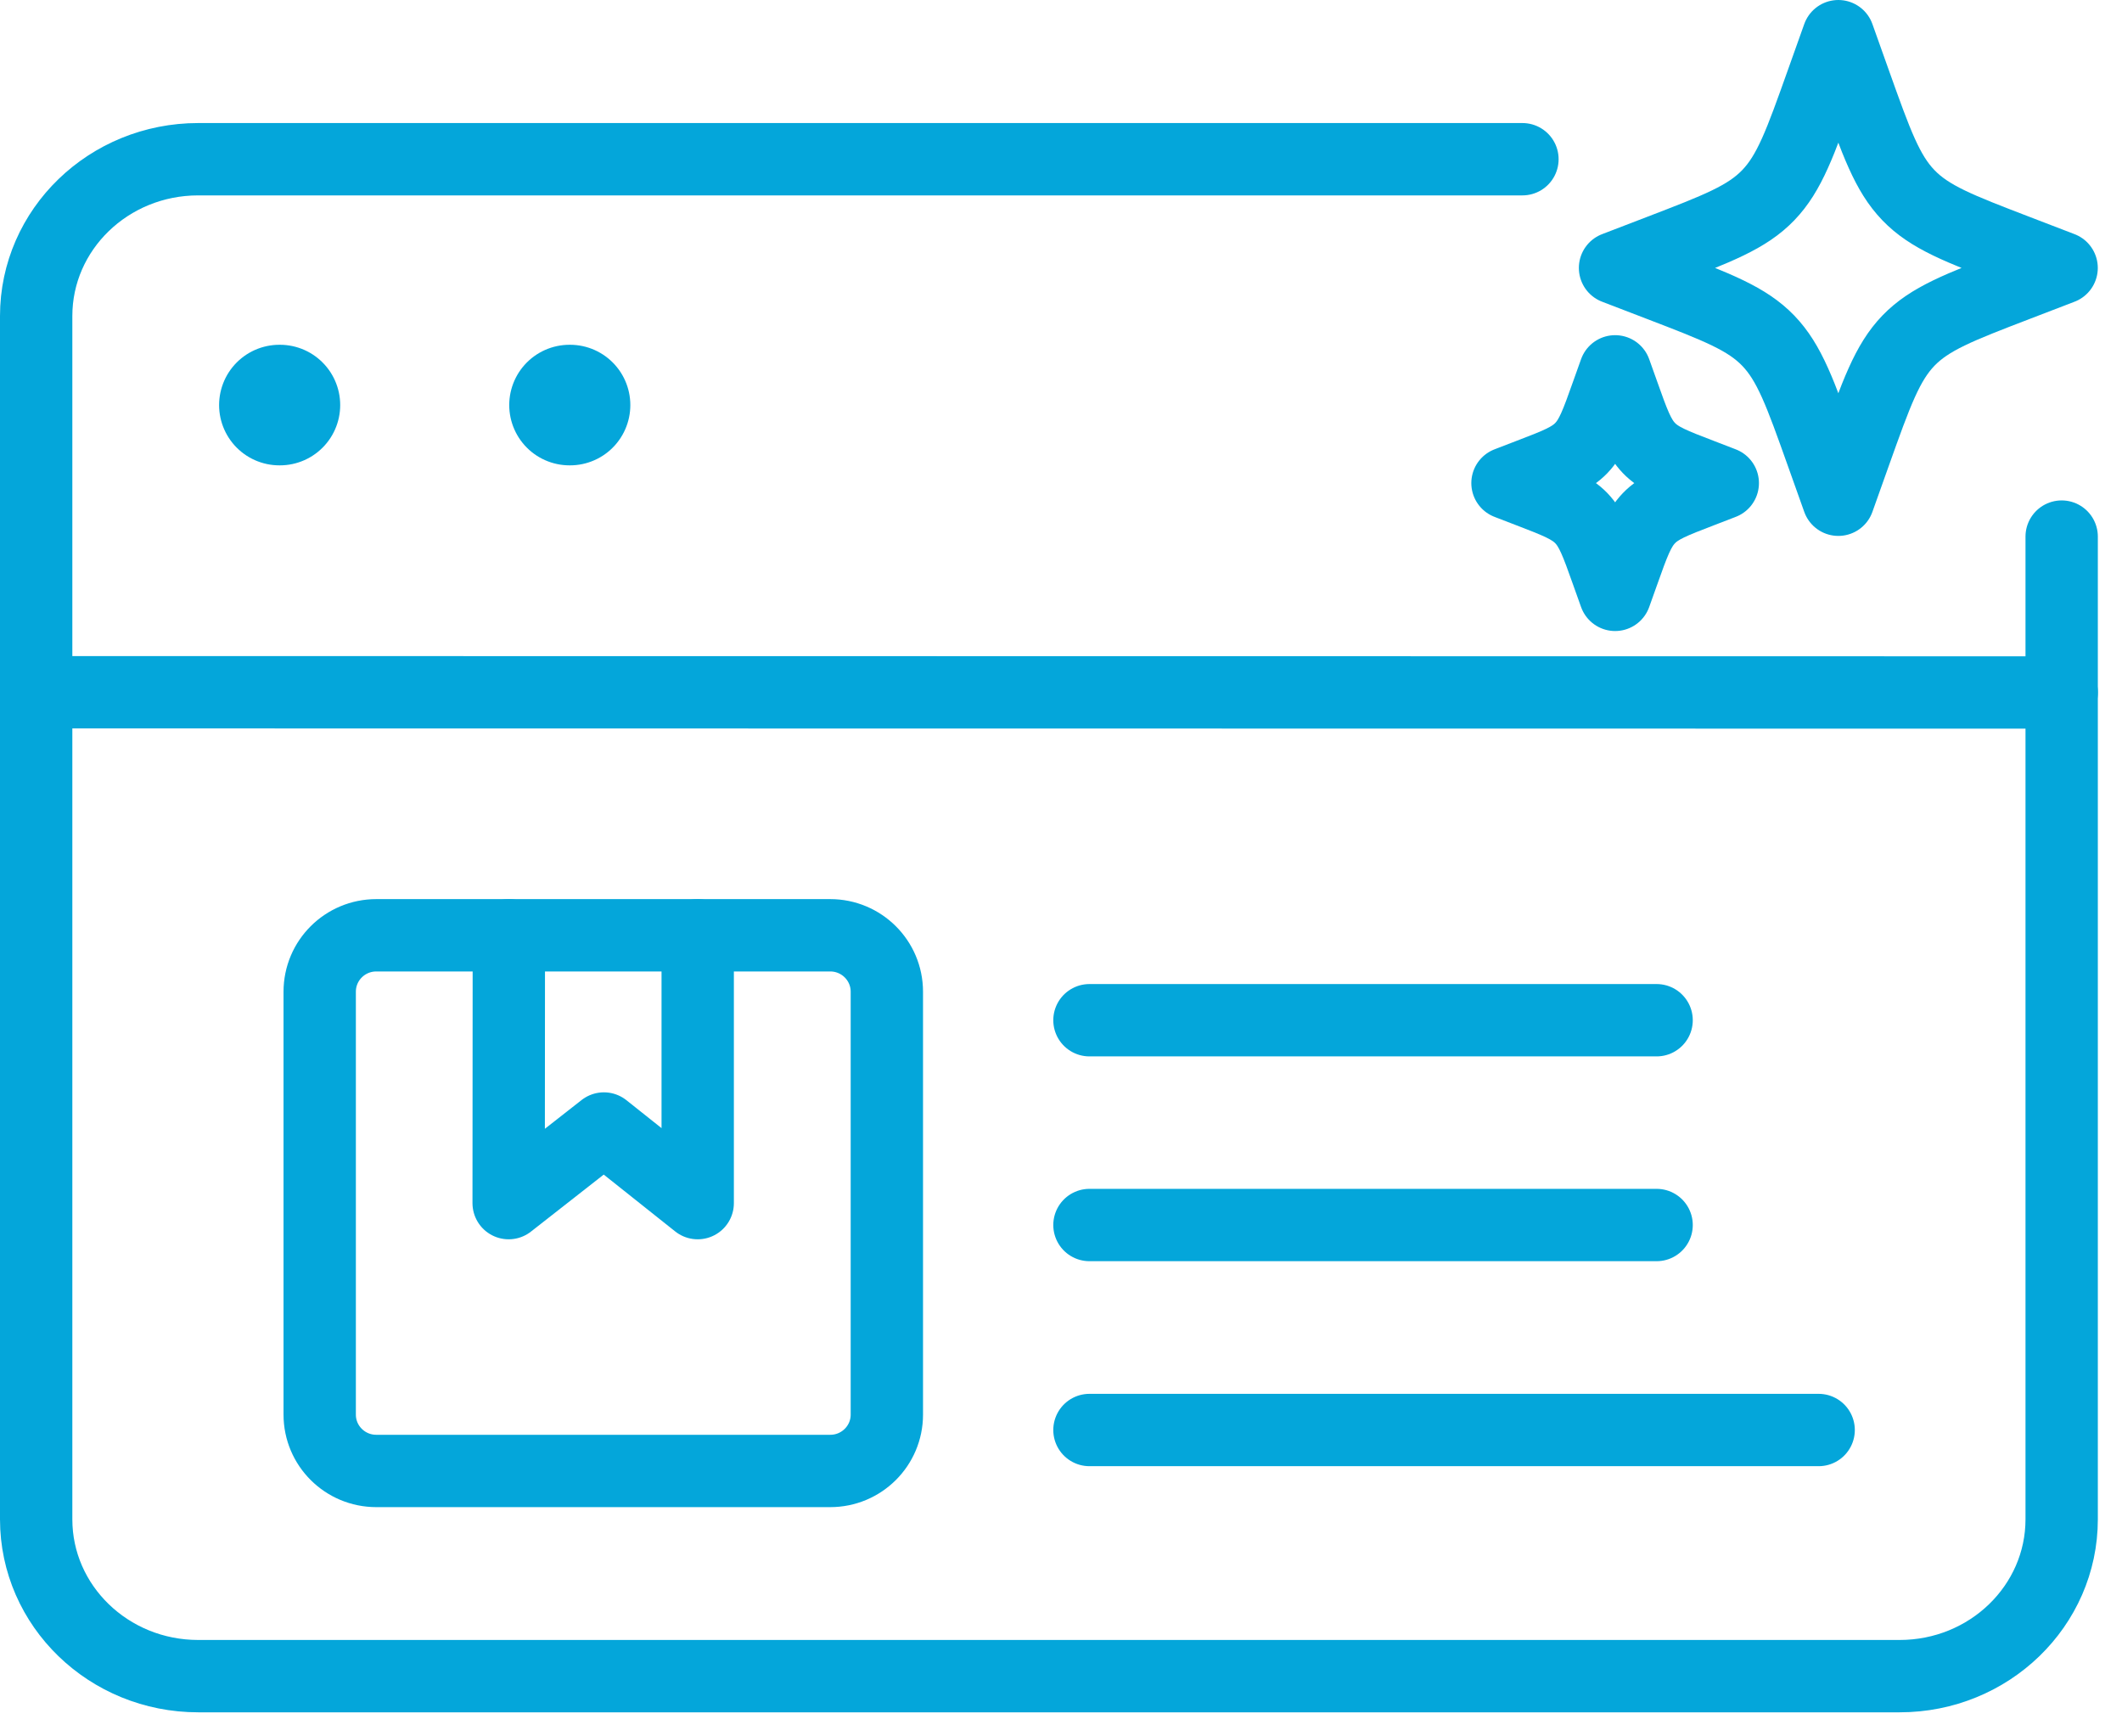 <svg width="44" height="36" viewBox="0 0 44 36" fill="none" xmlns="http://www.w3.org/2000/svg">
<path d="M42.75 14.357L0.75 14.352" stroke="#04A6DA" stroke-width="1.5" stroke-linecap="round"/>
<path d="M22.59 25.398H34.35" stroke="#04A6DA" stroke-width="1.5" stroke-linecap="round"/>
<path d="M22.59 21.152H34.35" stroke="#04A6DA" stroke-width="1.5" stroke-linecap="round"/>
<path d="M22.59 29.648H37.71" stroke="#04A6DA" stroke-width="1.5" stroke-linecap="round"/>
<path d="M31.568 3.301L4.11 3.301C2.254 3.301 0.75 4.756 0.75 6.552V31.499C0.75 33.295 2.254 34.751 4.11 34.751H39.389C41.245 34.751 42.749 33.295 42.749 31.499V11.125" stroke="#04A6DA" stroke-width="1.5" stroke-linecap="round" stroke-linejoin="round"/>
<path d="M18.389 29.329C18.389 29.974 17.864 30.497 17.215 30.497H7.803C7.154 30.497 6.629 29.974 6.629 29.329V20.561C6.629 19.914 7.154 19.391 7.803 19.391H17.215C17.863 19.391 18.389 19.914 18.389 20.561V29.329Z" stroke="#04A6DA" stroke-width="1.5" stroke-linecap="round" stroke-linejoin="round"/>
<path d="M10.551 19.391L10.547 24.944L12.522 23.397L14.467 24.944V19.391" stroke="#04A6DA" stroke-width="1.5" stroke-linecap="round" stroke-linejoin="round"/>
<path d="M38.118 0.75L37.777 1.707C37.33 2.962 37.106 3.589 36.665 4.047C36.224 4.505 35.619 4.737 34.41 5.201L33.488 5.555L34.41 5.909C35.619 6.373 36.224 6.606 36.665 7.063C37.106 7.521 37.33 8.149 37.777 9.404L38.118 10.361L38.459 9.404C38.907 8.149 39.131 7.521 39.571 7.063C40.012 6.606 40.617 6.373 41.826 5.909L42.748 5.555L41.826 5.201C40.617 4.737 40.012 4.505 39.571 4.047C39.13 3.589 38.907 2.962 38.459 1.707L38.118 0.75Z" stroke="#04A6DA" stroke-width="1.5" stroke-linecap="round" stroke-linejoin="round"/>
<path d="M33.49 7.699L33.325 8.161C33.11 8.766 33.002 9.068 32.789 9.289C32.577 9.51 32.285 9.622 31.702 9.845L31.258 10.016L31.702 10.187C32.285 10.411 32.577 10.523 32.789 10.743C33.002 10.964 33.11 11.266 33.325 11.871L33.49 12.333L33.655 11.871C33.87 11.266 33.978 10.964 34.191 10.743C34.403 10.522 34.695 10.411 35.278 10.187L35.722 10.016L35.278 9.845C34.695 9.622 34.403 9.51 34.191 9.289C33.978 9.068 33.87 8.766 33.655 8.161L33.49 7.699Z" stroke="#04A6DA" stroke-width="1.5" stroke-linecap="round" stroke-linejoin="round"/>
<path d="M5.793 8.398H5.804" stroke="#04A6DA" stroke-width="2.5" stroke-linecap="round"/>
<path d="M11.809 8.398H11.82" stroke="#04A6DA" stroke-width="2.5" stroke-linecap="round"/>
</svg>
